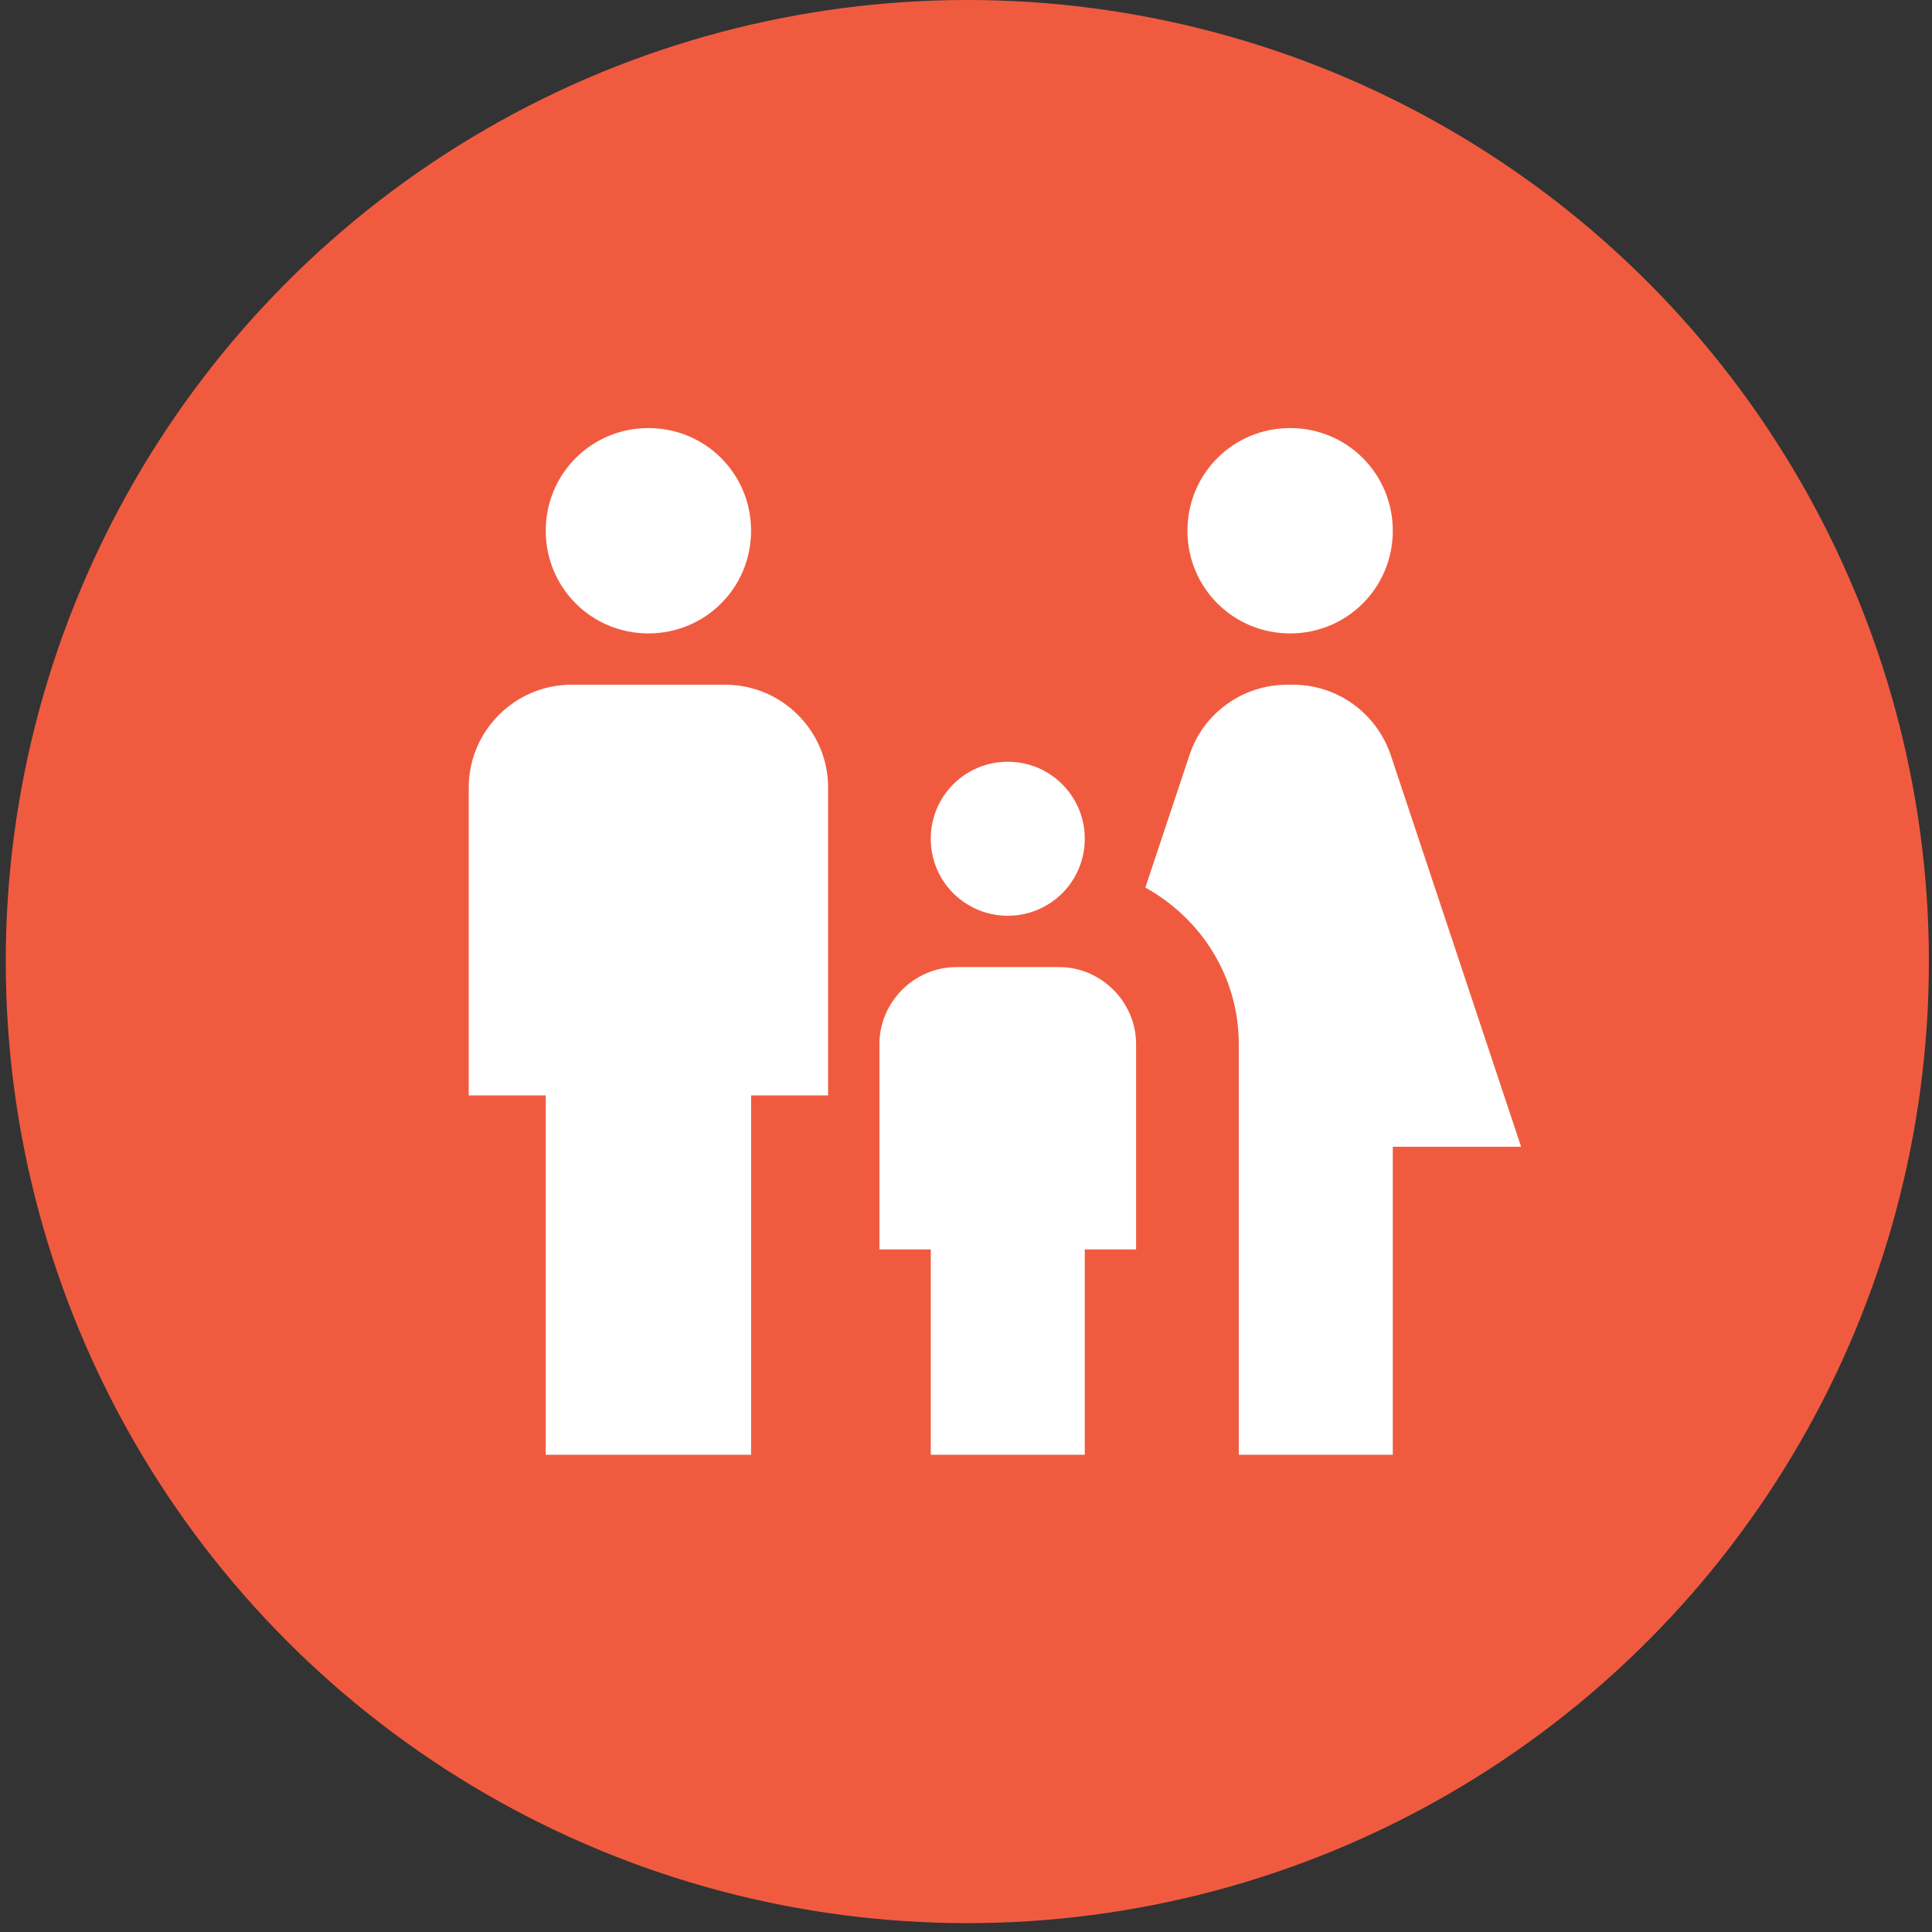 <svg xmlns="http://www.w3.org/2000/svg" fill="none" viewBox="0 0 95 95" height="95" width="95">
<rect x="0" y="0" width="95" height="95" fill="#333333" stroke="none"/>
<circle fill="#F05B40" r="47.282" cy="47.282" cx="47.565"></circle>
<path fill="white" d="M58.389 26.097C58.389 23.295 60.635 21.049 63.437 21.049C66.239 21.049 68.486 23.295 68.486 26.097C68.486 28.899 66.239 31.146 63.437 31.146C60.635 31.146 58.389 28.899 58.389 26.097ZM68.486 71.534V56.388H74.796L68.385 37.128C67.678 35.058 65.759 33.67 63.589 33.67H63.286C61.115 33.67 59.171 35.058 58.489 37.128L56.319 43.641C59.045 45.155 60.913 48.008 60.913 51.34V71.534H68.486ZM49.554 45.029C51.649 45.029 53.34 43.338 53.34 41.243C53.34 39.148 51.649 37.456 49.554 37.456C47.458 37.456 45.767 39.148 45.767 41.243C45.767 43.338 47.458 45.029 49.554 45.029ZM31.884 31.146C34.686 31.146 36.932 28.899 36.932 26.097C36.932 23.295 34.686 21.049 31.884 21.049C29.082 21.049 26.835 23.295 26.835 26.097C26.835 28.899 29.082 31.146 31.884 31.146ZM36.932 71.534V53.864H40.719V38.718C40.719 35.942 38.447 33.67 35.67 33.67H28.097C25.321 33.67 23.049 35.942 23.049 38.718V53.864H26.835V71.534H36.932ZM53.34 71.534V61.437H55.864V51.34C55.864 49.27 54.148 47.553 52.078 47.553H47.029C44.959 47.553 43.243 49.27 43.243 51.34V61.437H45.767V71.534H53.34Z"></path>
</svg>
